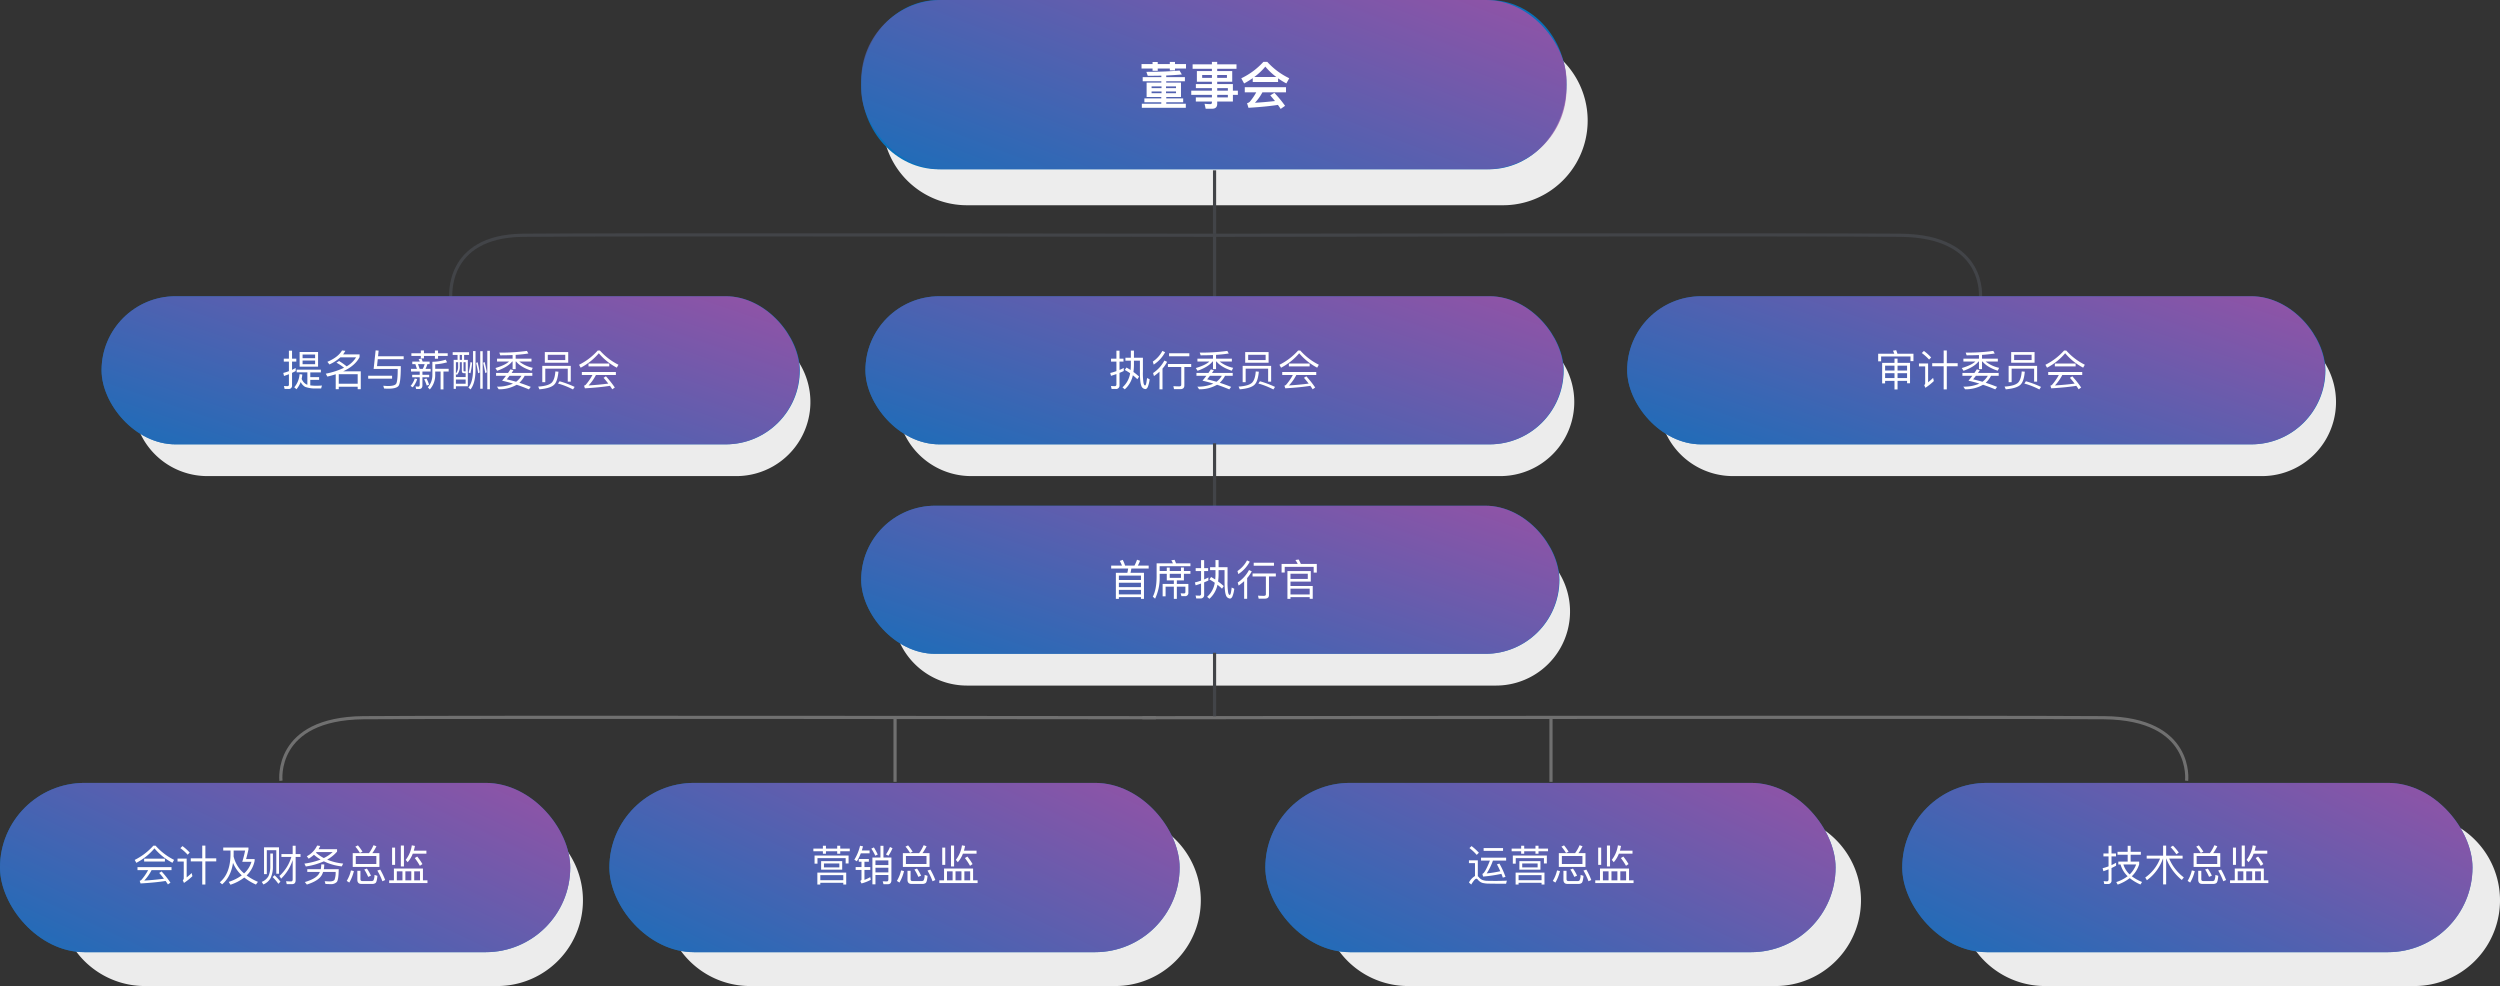<svg xmlns="http://www.w3.org/2000/svg" xmlns:xlink="http://www.w3.org/1999/xlink" width="1181.5" height="466" viewBox="0 0 1181.5 466">
  <rect x="0" y="0" width="1181.5" height="466" fill="#333333" stroke="none"/>
  <defs>
    <linearGradient id="linear-gradient" x1="-0.305" y1="0.912" x2="1.341" y2="-0.121" gradientUnits="objectBoundingBox">
      <stop offset="0" stop-color="#0971bb"/>
      <stop offset="1" stop-color="#e93f98"/>
    </linearGradient>
  </defs>
  <g id="Group_54631" data-name="Group 54631" transform="translate(9600 7341)">
    <path id="Path_85743" data-name="Path 85743" d="M40.5,0H207a40.5,40.5,0,0,1,0,81H40.5a40.5,40.5,0,0,1,0-81Z" transform="translate(-9572 -6956)" fill="#ececec"/>
    <path id="Path_85744" data-name="Path 85744" d="M40,0H293.333a40,40,0,0,1,0,80H40A40,40,0,0,1,40,0Z" transform="translate(-9183 -7324)" fill="#ededed"/>
    <g id="Group_54490" data-name="Group 54490" transform="translate(-9746 -7653)">
      <path id="Path_61604" data-name="Path 61604" d="M-8716.451,461.641s-3.095-29.387,34.013-29.811,326.924,0,326.924,0" transform="translate(9075.515 -8.641)" fill="none" stroke="#424448" stroke-width="1.5"/>
      <path id="Path_61605" data-name="Path 61605" d="M-8354.586,461.641s3.426-29.387-37.635-29.811-324.295,0-324.295,0" transform="translate(9436.516 -8.641)" fill="none" stroke="#424448" stroke-width="1.5"/>
    </g>
    <path id="Path_85745" data-name="Path 85745" d="M0,0V30" transform="translate(-9026 -7260.5)" fill="none" stroke="#424448" stroke-width="1.5"/>
    <g id="Group_54485" data-name="Group 54485" transform="translate(-9746 -7657)">
      <path id="Path_61606" data-name="Path 61606" d="M-8716.442,461.641s-3.545-29.387,38.963-29.811,374.5,0,374.5,0" transform="translate(8995.222 223.359)" fill="none" stroke="#707070" stroke-width="1.5"/>
      <path id="Path_61607" data-name="Path 61607" d="M-8341.831,461.641s3.545-29.387-38.963-29.811-454.569,0-454.569,0" transform="translate(9521.223 223.359)" fill="none" stroke="#707070" stroke-width="1.5"/>
    </g>
    <path id="Path_85746" data-name="Path 85746" d="M0,0V30" transform="translate(-9177 -7001.5)" fill="none" stroke="#707070" stroke-width="1.5"/>
    <path id="Path_85747" data-name="Path 85747" d="M0,0V30" transform="translate(-8867 -7001.5)" fill="none" stroke="#707070" stroke-width="1.5"/>
    <g id="Group_54477" data-name="Group 54477" transform="translate(-9537 -7659)">
      <path id="Path_84594" data-name="Path 84594" d="M36.7,0H296.636c20.267,0,36.7,17.909,36.7,40s-16.43,40-36.7,40H36.7C16.43,80,0,62.091,0,40S16.43,0,36.7,0Z" transform="translate(344 318)" fill="#0971bb"/>
      <rect id="Rectangle_89542" data-name="Rectangle 89542" width="333.333" height="80" rx="38" transform="translate(344 318)" opacity="0.762" fill="url(#linear-gradient)"/>
    </g>
    <g id="Group_54481" data-name="Group 54481" transform="translate(-9746 -7737)">
      <rect id="Rectangle_89543" data-name="Rectangle 89543" width="269.5" height="80" rx="40" transform="translate(146 766)" fill="#0971bb"/>
      <rect id="Rectangle_89542-2" data-name="Rectangle 89542" width="269.5" height="80" rx="40" transform="translate(146 766)" opacity="0.762" fill="url(#linear-gradient)"/>
    </g>
    <path id="Path_85750" data-name="Path 85750" d="M40.5,0H213a40.5,40.5,0,0,1,0,81H40.5a40.5,40.5,0,0,1,0-81Z" transform="translate(-9286 -6956)" fill="#ececec"/>
    <g id="Group_54482" data-name="Group 54482" transform="translate(-9458 -7737)">
      <rect id="Rectangle_89543-2" data-name="Rectangle 89543" width="269.5" height="80" rx="40" transform="translate(146 766)" fill="#0971bb"/>
      <rect id="Rectangle_89542-3" data-name="Rectangle 89542" width="269.5" height="80" rx="40" transform="translate(146 766)" opacity="0.762" fill="url(#linear-gradient)"/>
    </g>
    <path id="Path_85752" data-name="Path 85752" d="M40.5,0H214a40.5,40.5,0,0,1,0,81H40.5a40.5,40.5,0,0,1,0-81Z" transform="translate(-8975 -6956)" fill="#ececec"/>
    <path id="Path_85753" data-name="Path 85753" d="M40.5,0H215a40.5,40.5,0,0,1,0,81H40.5a40.5,40.5,0,0,1,0-81Z" transform="translate(-8674 -6956)" fill="#ececec"/>
    <g id="Group_54483" data-name="Group 54483" transform="translate(-9148 -7737)">
      <rect id="Rectangle_89543-3" data-name="Rectangle 89543" width="269.5" height="80" rx="40" transform="translate(146 766)" fill="#0971bb"/>
      <rect id="Rectangle_89542-4" data-name="Rectangle 89542" width="269.5" height="80" rx="40" transform="translate(146 766)" opacity="0.762" fill="url(#linear-gradient)"/>
    </g>
    <g id="Group_54484" data-name="Group 54484" transform="translate(-8847 -7737)">
      <rect id="Rectangle_89543-4" data-name="Rectangle 89543" width="269.5" height="80" rx="40" transform="translate(146 766)" fill="#0971bb"/>
      <rect id="Rectangle_89542-5" data-name="Rectangle 89542" width="269.5" height="80" rx="40" transform="translate(146 766)" opacity="0.762" fill="url(#linear-gradient)"/>
    </g>
    <path id="Path_85756" data-name="Path 85756" d="M0,0V30" transform="translate(-9026 -7230.5)" fill="none" stroke="#424448" stroke-width="1.5"/>
    <path id="Path_85757" data-name="Path 85757" d="M35,0H285a35,35,0,0,1,0,70H35A35,35,0,0,1,35,0Z" transform="translate(-9176 -7186)" fill="#ececec"/>
    <g id="Group_54486" data-name="Group 54486" transform="translate(-9729 -7648)">
      <rect id="Rectangle_89543-5" data-name="Rectangle 89543" width="330" height="70" rx="35" transform="translate(538 447)" fill="#0971bb"/>
      <rect id="Rectangle_89542-6" data-name="Rectangle 89542" width="329.833" height="70" rx="35" transform="translate(538 447)" opacity="0.762" fill="url(#linear-gradient)"/>
    </g>
    <path id="Path_85759" data-name="Path 85759" d="M35,0H285a35,35,0,0,1,0,70H35A35,35,0,0,1,35,0Z" transform="translate(-8816 -7186)" fill="#ececec"/>
    <g id="Group_54487" data-name="Group 54487" transform="translate(-9369 -7648)">
      <rect id="Rectangle_89543-6" data-name="Rectangle 89543" width="330" height="70" rx="35" transform="translate(538 447)" fill="#0971bb"/>
      <rect id="Rectangle_89542-7" data-name="Rectangle 89542" width="329.833" height="70" rx="35" transform="translate(538 447)" opacity="0.762" fill="url(#linear-gradient)"/>
    </g>
    <path id="Path_85761" data-name="Path 85761" d="M35,0H285a35,35,0,0,1,0,70H35A35,35,0,0,1,35,0Z" transform="translate(-9537 -7186)" fill="#ececec"/>
    <g id="Group_54488" data-name="Group 54488" transform="translate(-10090 -7648)">
      <rect id="Rectangle_89543-7" data-name="Rectangle 89543" width="330" height="70" rx="35" transform="translate(538 447)" fill="#0971bb"/>
      <rect id="Rectangle_89542-8" data-name="Rectangle 89542" width="329.833" height="70" rx="35" transform="translate(538 447)" opacity="0.762" fill="url(#linear-gradient)"/>
    </g>
    <path id="Path_85763" data-name="Path 85763" d="M0,0V30" transform="translate(-9026 -7131.5)" fill="none" stroke="#424448" stroke-width="1.5"/>
    <path id="Path_85764" data-name="Path 85764" d="M35,0H285a35,35,0,0,1,0,70H35A35,35,0,0,1,35,0Z" transform="translate(-9178 -7087)" fill="#ececec"/>
    <g id="Group_54489" data-name="Group 54489" transform="translate(-9731 -7549)">
      <rect id="Rectangle_89543-8" data-name="Rectangle 89543" width="330" height="70" rx="35" transform="translate(538 447)" fill="#0971bb"/>
      <rect id="Rectangle_89542-9" data-name="Rectangle 89542" width="329.833" height="70" rx="35" transform="translate(538 447)" opacity="0.762" fill="url(#linear-gradient)"/>
    </g>
    <path id="Path_85766" data-name="Path 85766" d="M0,0V30" transform="translate(-9026 -7032.5)" fill="none" stroke="#424448" stroke-width="1.5"/>
    <path id="Path_9" data-name="Path 9" d="M1.488-18.72v2.112H6.7v1.08H9.144v-1.08h5.712v.888H17.3v-.888h5.208V-18.72H17.3v-1.008H14.856v1.008H9.144V-19.7H6.7v.984Zm2.4,8.76v6.792h6.936V-2.5H2.832V-.672h7.992v.7H1.632v1.92H22.416V.024h-9.24v-.7h7.992V-2.5H13.176v-.672h6.96V-9.96H13.152v-.624h8.832v-1.968H13.152v-.768c2.808-.12,5.28-.288,7.392-.48l-1.1-1.872q-6.408.612-15.672.624l.648,1.872c2.28,0,4.416-.024,6.432-.072v.7H2.04v1.968h8.808v.624Zm13.9,4.992H13.056V-5.76h4.728Zm-6.84,0H6.24V-5.76h4.7ZM6.24-7.344V-8.16h4.7v.816Zm6.816-.816h4.728v.816H13.056Zm14.592-7.248v5.04h7.1v1.1H27.168v1.92h7.584v1.2H24.984v1.992h9.768v1.176H27.144v1.968h7.608v.5c0,.48-.288.72-.84.72a25.572,25.572,0,0,1-2.64-.168L31.8,2.4h2.952c1.656,0,2.5-.768,2.5-2.3v-1.1h7.416V-4.152h2.352V-6.144H44.664v-3.12H37.248v-1.1h7.1v-5.04h-7.1v-1.08h9.12V-18.6h-9.12v-1.176h-2.5V-18.6h-9.12v2.112h9.12v1.08Zm14.208,3.216H37.248V-13.56h4.608Zm-7.1,0H30.144V-13.56h4.608Zm2.5,4.848h5.04v1.2h-5.04Zm5.04,3.192v1.176h-5.04V-4.152Zm16.8-15.624A33.769,33.769,0,0,1,48.624-12l1.344,2.448a45.124,45.124,0,0,0,4.08-2.52v1.824H66.024v-1.728a33.375,33.375,0,0,0,3.912,2.4L71.3-12.024a33.379,33.379,0,0,1-10.392-7.752ZM54.768-12.6A30.18,30.18,0,0,0,60-17.52a29.87,29.87,0,0,0,5.208,4.92ZM50.28-7.8v2.448H55.7a26.572,26.572,0,0,1-3.048,4.44,2.533,2.533,0,0,1-1.3.672l.672,2.184q8.352-.5,13.92-1.368c.456.624.888,1.272,1.3,1.9l2.088-1.464a57.736,57.736,0,0,0-5.064-6.144L62.328-3.912q1.188,1.368,2.232,2.664c-3.072.36-6.24.624-9.48.816a22.194,22.194,0,0,0,3.528-4.92h11.16V-7.8Z" transform="translate(-9062 -7292)" fill="#fff"/>
    <path id="Path_2" data-name="Path 2" d="M-32.68,1.88q.6,0,1.08-.9a13.688,13.688,0,0,0,.92-3.74l-1.22-.58c-.12.94-.24,1.74-.36,2.38-.16.74-.36,1.12-.56,1.12-.36,0-.6-.4-.76-1.2a29.984,29.984,0,0,1-.28-5.46v-6.44H-38.1V-16.3h-1.46v3.36h-2.56v1.4h2.56v2.2c-.02.76-.06,1.48-.12,2.2-.64-.4-1.28-.8-1.96-1.16l-.78,1.16A21.311,21.311,0,0,1-39.9-5.6a11.109,11.109,0,0,1-3.62,6.66l1.08.94a12.081,12.081,0,0,0,3.82-6.64,24.89,24.89,0,0,1,2.14,1.86l.82-1.24A28.305,28.305,0,0,0-38.34-6.2a25.367,25.367,0,0,0,.24-3.14v-2.2h2.82V-6.5c0,3.38.2,5.62.64,6.72A2.18,2.18,0,0,0-32.68,1.88Zm-14.06-.06A1.6,1.6,0,0,0-44.92.04V-5.78c.68-.28,1.34-.56,2-.88V-8.1c-.66.34-1.32.66-2,.94v-3.96h1.88V-12.5h-1.88v-3.78h-1.46v3.78h-2.54v1.38h2.54V-6.6a27.383,27.383,0,0,1-2.92.86l.36,1.36c.88-.26,1.72-.54,2.56-.84v4.9a.751.751,0,0,1-.86.82c-.56,0-1.12-.04-1.72-.08l.3,1.4ZM-21.5-15.06v1.42h9.58v-1.42Zm-.54,5.08v1.42h6.3V-.18c0,.52-.34.78-.98.78C-17.6.6-18.5.56-19.46.5l.3,1.42h2.94c1.28,0,1.94-.58,1.94-1.74V-8.56h3.24V-9.98Zm-2.62-6.18a13.867,13.867,0,0,1-4.52,5.04l.42,1.44a15.912,15.912,0,0,0,5.4-5.88Zm.94,4.56a16.272,16.272,0,0,1-5.34,5.9l.42,1.44a25.484,25.484,0,0,0,2.62-2.08V2h1.42V-7.8A15.9,15.9,0,0,0-22.42-11Zm24.66.46C2.38-9.34,4.78-7.9,8.14-6.8l.64-1.36A15.551,15.551,0,0,1,2.4-11.14H8.18v-1.34H.7v-1.8c2.28-.16,4.3-.38,6.02-.66l-.7-1.22a89.8,89.8,0,0,1-13.04.8l.44,1.28c2.08,0,4.04-.04,5.84-.12v1.72H-8.1v1.34h5.66C-3.64-10-5.78-8.98-8.86-8.06l.82,1.3C-4.6-8-2.24-9.46-.98-11.14h.24v3.58H.7v-3.58Zm-9.5,5.4V-4.4h4.7c-.58.76-1.2,1.54-1.84,2.32,1.72.38,3.42.84,5.14,1.38A17.767,17.767,0,0,1-8.12.72l.8,1.26A16.489,16.489,0,0,0,1.18-.16C3.1.48,5.04,1.2,6.96,2.02L7.84.84C6,.12,4.22-.54,2.46-1.1a12.537,12.537,0,0,0,2.5-3.3H8.58V-5.74h-9.8c.28-.4.56-.84.88-1.3l-1.4-.42C-2.1-6.9-2.5-6.34-2.9-5.74ZM-2.18-4.4H3.44A9.474,9.474,0,0,1,.92-1.58C-.6-2.02-2.06-2.4-3.5-2.72Q-2.9-3.47-2.18-4.4ZM26.74-9.08H13.28v7.7H14.7V-7.76H25.32v6.14h1.42ZM14.48-15.6v5.02H25.54V-15.6Zm9.66,3.76H15.88v-2.48h8.26ZM19.46-6.46c-.16,2.46-.72,4.2-1.64,5.22C16.76-.14,14.6.5,11.36.7L11.92,2c3.72-.34,6.1-1.14,7.14-2.38.96-1.04,1.58-3.02,1.86-5.96Zm1.98,4.64L20.72-.74a36.713,36.713,0,0,1,7.08,2.8l.78-1.2A44.56,44.56,0,0,0,21.44-1.82ZM39.48-16.34A29.184,29.184,0,0,1,30.66-9.6l.76,1.38A28.17,28.17,0,0,0,40-15.06a28,28,0,0,0,8.5,6.82l.78-1.38a28.984,28.984,0,0,1-8.76-6.72ZM35.12-10.2v1.36h9.82V-10.2ZM31.98-6.18v1.4H37A24.578,24.578,0,0,1,33.78-.12a1.679,1.679,0,0,1-.76.38l.4,1.26Q40.59,1.1,45.26.34c.4.56.76,1.1,1.1,1.64l1.2-.84a46.742,46.742,0,0,0-4.2-5.3l-1.12.72c.82.92,1.56,1.84,2.24,2.72-2.96.4-6.06.68-9.32.88a20.667,20.667,0,0,0,3.48-4.94h9.42v-1.4Z" transform="translate(-9026 -7159)" fill="#fff"/>
    <path id="Path_3" data-name="Path 3" d="M-33.36-10.28h-6.36c.16-.64.28-1.32.4-2.02h8.18v-1.4h-5.12a15.206,15.206,0,0,0,1.04-2.28l-1.42-.5a20.427,20.427,0,0,1-1.2,2.78h-4.44a16.956,16.956,0,0,0-1.12-2.72l-1.4.52a14.847,14.847,0,0,1,1.04,2.2h-5.1v1.4h8.02a15.71,15.71,0,0,1-.38,2.02h-5.42V2.02h1.42V1.2h10.44v.82h1.42ZM-45.22-.1V-2.24h10.44V-.1Zm0-3.42V-5.6h10.44v2.08Zm0-3.36V-8.96h10.44v2.08Zm19.28-2.94h3.36V-6.7h3.34v1.66h-5.3V.82h1.4V-3.74h3.9V2.02h1.42V-3.74h4.04v2.46a.665.665,0,0,1-.74.74L-16.04-.6l.38,1.34h1.6a1.5,1.5,0,0,0,1.68-1.7V-5.04h-5.44V-6.7h3.34V-9.82h3.08v-1.32h-3.08v-1.64h-1.4v1.64h-5.3v-1.62h-1.4v1.62h-3.36v-2.28H-11.4v-1.36h-6.82c-.22-.6-.46-1.16-.7-1.66l-1.52.24a11.849,11.849,0,0,1,.76,1.42h-7.7v6.5c-.04,3.94-.64,7.02-1.8,9.26l1.08.96A22.819,22.819,0,0,0-25.94-8.28Zm4.76,0h5.3V-7.9h-5.3ZM7.32,1.88q.6,0,1.08-.9a13.688,13.688,0,0,0,.92-3.74L8.1-3.34c-.12.94-.24,1.74-.36,2.38C7.58-.22,7.38.16,7.18.16c-.36,0-.6-.4-.76-1.2A29.983,29.983,0,0,1,6.14-6.5v-6.44H1.9V-16.3H.44v3.36H-2.12v1.4H.44v2.2C.42-8.58.38-7.86.32-7.14c-.64-.4-1.28-.8-1.96-1.16l-.78,1.16A21.311,21.311,0,0,1,.1-5.6,11.109,11.109,0,0,1-3.52,1.06L-2.44,2A12.081,12.081,0,0,0,1.38-4.64,24.89,24.89,0,0,1,3.52-2.78l.82-1.24A28.305,28.305,0,0,0,1.66-6.2,25.367,25.367,0,0,0,1.9-9.34v-2.2H4.72V-6.5c0,3.38.2,5.62.64,6.72A2.18,2.18,0,0,0,7.32,1.88ZM-6.74,1.82A1.6,1.6,0,0,0-4.92.04V-5.78c.68-.28,1.34-.56,2-.88V-8.1c-.66.34-1.32.66-2,.94v-3.96h1.88V-12.5H-4.92v-3.78H-6.38v3.78H-8.92v1.38h2.54V-6.6a27.383,27.383,0,0,1-2.92.86l.36,1.36c.88-.26,1.72-.54,2.56-.84v4.9A.751.751,0,0,1-7.24.5C-7.8.5-8.36.46-8.96.42l.3,1.4ZM18.5-15.06v1.42h9.58v-1.42Zm-.54,5.08v1.42h6.3V-.18c0,.52-.34.78-.98.78C22.4.6,21.5.56,20.54.5l.3,1.42h2.94c1.28,0,1.94-.58,1.94-1.74V-8.56h3.24V-9.98Zm-2.62-6.18a13.867,13.867,0,0,1-4.52,5.04l.42,1.44a15.912,15.912,0,0,0,5.4-5.88Zm.94,4.56a16.272,16.272,0,0,1-5.34,5.9l.42,1.44a25.484,25.484,0,0,0,2.62-2.08V2H15.4V-7.8A15.9,15.9,0,0,0,17.58-11Zm32.04-2.9H40.76a18.354,18.354,0,0,0-1-2.08l-1.56.24a12.788,12.788,0,0,1,1.1,1.84H31.68v4.08h1.48V-13.1H46.84v2.7h1.48Zm-2.84,3.38H34.44V2.02h1.44V1.2h9.08V2H46.4V-4.06H35.88V-6.14h9.6ZM35.88-.06V-2.8h9.08V-.06Zm0-7.34V-9.84h8.18V-7.4Z" transform="translate(-9026 -7060)" fill="#fff"/>
    <path id="Path_4" data-name="Path 4" d="M-45.1-5.62h4.44v2.3H-45.1ZM-40.66-2V2.06h1.44V-2h4.5V-.88h1.4v-9.64h-5.9v-2h-1.44v2H-46.5v9.7h1.4V-2Zm1.44-1.32v-2.3h4.5v2.3Zm4.5-3.58h-4.5V-9.2h4.5Zm-5.94-2.3v2.3H-45.1V-9.2Zm8.96-5.62h-7.58c-.2-.64-.38-1.2-.58-1.7l-1.52.26c.22.44.42.92.62,1.44h-7.62v3.6h1.4v-2.3H-33.1v2.2h1.4Zm8.86,4.48V-8.9h5.42V2.04h1.48V-8.9h5.14v-1.44h-5.14v-6.02h-1.48v6.02Zm-3.92-5.8-1,.98a21.745,21.745,0,0,1,3.44,3.1l.98-1A22.827,22.827,0,0,0-26.76-16.14Zm-2.34,5.92v1.38h2.94V-.86a1.067,1.067,0,0,1-.46.84l.56,1.3a27.785,27.785,0,0,0,4-3.2l-.36-1.48c-.84.8-1.64,1.48-2.36,2.08v-8.9ZM.94-11.14C2.38-9.34,4.78-7.9,8.14-6.8l.64-1.36A15.551,15.551,0,0,1,2.4-11.14H8.18v-1.34H.7v-1.8c2.28-.16,4.3-.38,6.02-.66l-.7-1.22a89.8,89.8,0,0,1-13.04.8l.44,1.28c2.08,0,4.04-.04,5.84-.12v1.72H-8.1v1.34h5.66C-3.64-10-5.78-8.98-8.86-8.06l.82,1.3C-4.6-8-2.24-9.46-.98-11.14h.24v3.58H.7v-3.58Zm-9.5,5.4V-4.4h4.7c-.58.76-1.2,1.54-1.84,2.32,1.72.38,3.42.84,5.14,1.38A17.767,17.767,0,0,1-8.12.72l.8,1.26A16.489,16.489,0,0,0,1.18-.16C3.1.48,5.04,1.2,6.96,2.02L7.84.84C6,.12,4.22-.54,2.46-1.1a12.537,12.537,0,0,0,2.5-3.3H8.58V-5.74h-9.8c.28-.4.56-.84.88-1.3l-1.4-.42C-2.1-6.9-2.5-6.34-2.9-5.74ZM-2.18-4.4H3.44A9.474,9.474,0,0,1,.92-1.58C-.6-2.02-2.06-2.4-3.5-2.72Q-2.9-3.47-2.18-4.4ZM26.74-9.08H13.28v7.7H14.7V-7.76H25.32v6.14h1.42ZM14.48-15.6v5.02H25.54V-15.6Zm9.66,3.76H15.88v-2.48h8.26ZM19.46-6.46c-.16,2.46-.72,4.2-1.64,5.22C16.76-.14,14.6.5,11.36.7L11.92,2c3.72-.34,6.1-1.14,7.14-2.38.96-1.04,1.58-3.02,1.86-5.96Zm1.98,4.64L20.72-.74a36.713,36.713,0,0,1,7.08,2.8l.78-1.2A44.56,44.56,0,0,0,21.44-1.82ZM39.48-16.34A29.184,29.184,0,0,1,30.66-9.6l.76,1.38A28.17,28.17,0,0,0,40-15.06a28,28,0,0,0,8.5,6.82l.78-1.38a28.984,28.984,0,0,1-8.76-6.72ZM35.12-10.2v1.36h9.82V-10.2ZM31.98-6.18v1.4H37A24.578,24.578,0,0,1,33.78-.12a1.679,1.679,0,0,1-.76.38l.4,1.26Q40.59,1.1,45.26.34c.4.56.76,1.1,1.1,1.64l1.2-.84a46.742,46.742,0,0,0-4.2-5.3l-1.12.72c.82.92,1.56,1.84,2.24,2.72-2.96.4-6.06.68-9.32.88a20.667,20.667,0,0,0,3.48-4.94h9.42v-1.4Z" transform="translate(-8664 -7159)" fill="#fff"/>
    <path id="Path_5" data-name="Path 5" d="M-76.7,1.82A1.52,1.52,0,0,0-74.98.12v-5.9c.58-.28,1.16-.56,1.72-.86V-8.1c-.56.32-1.14.6-1.72.88v-3.9h2.02V-12.5h-2.02v-3.78h-1.48v3.78h-2.42v1.38h2.42V-6.6a21.555,21.555,0,0,1-2.66.84l.34,1.44c.78-.24,1.56-.52,2.32-.82V-.26A.671.671,0,0,1-77.2.5c-.52,0-1.04-.04-1.6-.08l.3,1.4Zm5.3-17.46V-8.7h8.72v-6.94Zm7.32,5.76H-70V-11.6h5.92ZM-70-12.72v-1.74h5.92v1.74ZM-72.8-7.3v1.28h5.06V-.18q-.27-.09-.48-.18a5.03,5.03,0,0,1-2.22-2.58,11.848,11.848,0,0,0,.3-2.08l-1.28-.14a10.739,10.739,0,0,1-2.52,6.2l1.06.92a12.277,12.277,0,0,0,2-3.42A5.292,5.292,0,0,0-68.82.82a13.82,13.82,0,0,0,5.4.76c.64,0,1.38.02,2.18.02l.4-1.4c-.74.06-1.64.1-2.68.1A19.368,19.368,0,0,1-66.36.12V-2.46h4.18v-1.3h-4.18V-6.02h5V-7.3ZM-52.9.76h8.94V1.94h1.46V-6.5h-8.34c3.76-1.74,6.34-3.98,7.78-6.72V-14.5h-7.8a13.58,13.58,0,0,0,1.08-1.7l-1.58-.18q-1.8,3.18-6.92,5.38l.96,1.24a20.328,20.328,0,0,0,5.2-3.38h7.4a12.12,12.12,0,0,1-4.46,4.28,29.2,29.2,0,0,0-3.58-2.52L-54-10.6a24.24,24.24,0,0,1,3.6,2.4,35.346,35.346,0,0,1-8.64,2.8l.76,1.38c1.4-.34,2.7-.7,3.94-1.1V1.94h1.44Zm8.94-1.4H-52.9V-5.16h8.94Zm8.48-15.78-.94,8.78h11.38c0,3.8-.24,6.12-.7,6.94C-26.18.06-27.54.44-29.8.44c-.4,0-1.08-.06-2.06-.14l.38,1.32c.68.04,1.34.08,1.98.08,2.44,0,4.04-.42,4.78-1.24.76-.86,1.14-4,1.14-9.44H-34.82l.34-3.26h12.26v-1.38H-34.34l.28-2.68ZM-39-4.42v1.38h11.3V-4.42Zm20.84-6.68v1.2h1.46l.74,2.24h-2.8v1.24h4.12v1.54H-18.2V-3.7h3.56V-.24c0,.62-.24.94-.72.94A9.4,9.4,0,0,1-16.62.6l.28,1.24h1.42c1.04,0,1.56-.6,1.56-1.76V-3.7h3.2V-4.88h-3.2V-6.42H-9.5V-7.66h-2.4a12.71,12.71,0,0,0,.88-2.24h1.06v-1.2h-3.28c-.2-.52-.4-1-.6-1.42l-1.32.24a10.854,10.854,0,0,1,.56,1.18Zm4.94,3.44h-1.44l-.78-2.24h3.12A9.725,9.725,0,0,1-13.22-7.66Zm-5.36-7.4v1.28h4.46v1.16h1.48v-1.16h5.18v1.32h1.48v-1.32h4.56v-1.28H-5.98v-1.28H-7.46v1.28h-5.18v-1.32h-1.48v1.32Zm16.2,3.04a20.978,20.978,0,0,1-6.28,1v6.3A8.72,8.72,0,0,1-10.8,1.06l.92.98A9.952,9.952,0,0,0-7.32-4.72V-6.4h2.54V2.02h1.36V-6.4H-.96V-7.72H-7.32V-9.84a23.718,23.718,0,0,0,5.62-.94ZM-17-3.1A9.966,9.966,0,0,1-18.96.4l1.02.64a11.825,11.825,0,0,0,2.12-3.9Zm5.58,0-1.12.3A23.25,23.25,0,0,1-11.32.22L-10.2-.2A20.69,20.69,0,0,0-11.42-3.1Zm13.88.46h4.6v2H2.46ZM7.06-3.8H2.46V-5.24l.48.44A5.674,5.674,0,0,0,4.3-8.9v-1.92h.96v3.94c0,.82.28,1.24.88,1.24h.92Zm-1-7.02h1v4.3H6.34c-.2,0-.28-.2-.28-.56ZM2.46-5.48v-5.34H3.52V-8.9A5.1,5.1,0,0,1,2.46-5.48Zm.78-8.78v2.32H1.4V1.78H2.46V.56H8.1v-12.5H6.34v-2.32H8.68v-1.28H.94v1.28Zm2.08,2.32H4.26v-2.32H5.32Zm8.64-4.08V1.72h1.16V-16.02Zm-1.24,5.2-.72.34c.36,1.42.68,3.04.98,4.88l.74-.38C13.42-7.74,13.08-9.34,12.72-10.82ZM10.56-16.1v8.86c-.02,3.86-.76,6.66-2.2,8.4l1,.88C10.92.08,11.7-3,11.74-7.24V-16.1Zm5.46,5.2-.7.34c.36,1.42.7,3.04,1.02,4.88l.74-.38C16.76-7.82,16.42-9.42,16.02-10.9Zm1.28-5.3V1.98h1.22V-16.2ZM9.34-10.86A29.113,29.113,0,0,1,8.46-5.9l.86.3a33.819,33.819,0,0,0,.82-5.06Zm21.6-.28c1.44,1.8,3.84,3.24,7.2,4.34l.64-1.36a15.551,15.551,0,0,1-6.38-2.98h5.78v-1.34H30.7v-1.8c2.28-.16,4.3-.38,6.02-.66l-.7-1.22a89.8,89.8,0,0,1-13.04.8l.44,1.28c2.08,0,4.04-.04,5.84-.12v1.72H21.9v1.34h5.66c-1.2,1.14-3.34,2.16-6.42,3.08l.82,1.3c3.44-1.24,5.8-2.7,7.06-4.38h.24v3.58H30.7v-3.58Zm-9.5,5.4V-4.4h4.7c-.58.76-1.2,1.54-1.84,2.32,1.72.38,3.42.84,5.14,1.38A17.767,17.767,0,0,1,21.88.72l.8,1.26a16.489,16.489,0,0,0,8.5-2.14c1.92.64,3.86,1.36,5.78,2.18L37.84.84C36,.12,34.22-.54,32.46-1.1a12.537,12.537,0,0,0,2.5-3.3h3.62V-5.74h-9.8c.28-.4.56-.84.88-1.3l-1.4-.42c-.36.56-.76,1.12-1.16,1.72ZM27.82-4.4h5.62a9.474,9.474,0,0,1-2.52,2.82c-1.52-.44-2.98-.82-4.42-1.14Q27.1-3.47,27.82-4.4ZM56.74-9.08H43.28v7.7H44.7V-7.76H55.32v6.14h1.42ZM44.48-15.6v5.02H55.54V-15.6Zm9.66,3.76H45.88v-2.48h8.26ZM49.46-6.46c-.16,2.46-.72,4.2-1.64,5.22C46.76-.14,44.6.5,41.36.7L41.92,2c3.72-.34,6.1-1.14,7.14-2.38.96-1.04,1.58-3.02,1.86-5.96Zm1.98,4.64L50.72-.74a36.713,36.713,0,0,1,7.08,2.8l.78-1.2A44.56,44.56,0,0,0,51.44-1.82ZM69.48-16.34A29.184,29.184,0,0,1,60.66-9.6l.76,1.38A28.17,28.17,0,0,0,70-15.06a28,28,0,0,0,8.5,6.82l.78-1.38a28.984,28.984,0,0,1-8.76-6.72ZM65.12-10.2v1.36h9.82V-10.2ZM61.98-6.18v1.4H67A24.579,24.579,0,0,1,63.78-.12a1.679,1.679,0,0,1-.76.38l.4,1.26Q70.59,1.1,75.26.34c.4.56.76,1.1,1.1,1.64l1.2-.84a46.741,46.741,0,0,0-4.2-5.3l-1.12.72c.82.92,1.56,1.84,2.24,2.72-2.96.4-6.06.68-9.32.88a20.667,20.667,0,0,0,3.48-4.94h9.42v-1.4Z" transform="translate(-9387 -7159)" fill="#fff"/>
    <path id="Path_6" data-name="Path 6" d="M-60.52-16.34A29.184,29.184,0,0,1-69.34-9.6l.76,1.38A28.17,28.17,0,0,0-60-15.06a28,28,0,0,0,8.5,6.82l.78-1.38a28.984,28.984,0,0,1-8.76-6.72Zm-4.36,6.14v1.36h9.82V-10.2Zm-3.14,4.02v1.4H-63A24.579,24.579,0,0,1-66.22-.12a1.679,1.679,0,0,1-.76.38l.4,1.26Q-59.41,1.1-54.74.34c.4.56.76,1.1,1.1,1.64l1.2-.84a46.742,46.742,0,0,0-4.2-5.3l-1.12.72c.82.92,1.56,1.84,2.24,2.72-2.96.4-6.06.68-9.32.88a20.667,20.667,0,0,0,3.48-4.94h9.42v-1.4Zm25.18-4.16V-8.9h5.42V2.04h1.48V-8.9h5.14v-1.44h-5.14v-6.02h-1.48v6.02Zm-3.92-5.8-1,.98a21.745,21.745,0,0,1,3.44,3.1l.98-1A22.827,22.827,0,0,0-46.76-16.14Zm-2.34,5.92v1.38h2.94V-.86a1.067,1.067,0,0,1-.46.84l.56,1.3a27.785,27.785,0,0,0,4-3.2l-.36-1.48c-.84.8-1.64,1.48-2.36,2.08v-8.9Zm25.04-3.82v1.84Q-24.15-3.14-29.12.96l1.1.98c2.76-2.32,4.48-5.72,5.14-10.16A16.933,16.933,0,0,0-18.74-2.3,22.281,22.281,0,0,1-24.92.78l.84,1.34a21.556,21.556,0,0,0,6.52-3.4,25.072,25.072,0,0,0,5.52,3.32L-11.1.76a27.028,27.028,0,0,1-5.34-3.02,13.282,13.282,0,0,0,3.78-6.92v-.84H-16.7c.36-1.26.74-2.76,1.12-4.5v-.94H-27.5v1.42Zm6.42,10.82a14.808,14.808,0,0,1-4.96-8.04c0-.32.02-.62.02-.94v-1.84h5.42A47.607,47.607,0,0,1-18.5-8.72h4.34A11.856,11.856,0,0,1-17.64-3.22ZM4.7-11.02a19.71,19.71,0,0,1-5.64,9L-.16-.74a21.18,21.18,0,0,0,5.48-8.8V-.42c0,.64-.26.98-.74.98C3.82.56,3.02.52,2.2.46l.3,1.38H5.08c1.08,0,1.64-.64,1.64-1.9V-11.02h2.3v-1.34H6.72V-16.3H5.32v3.94H0v1.34Zm-5.84-4.52H-8.22V-2.9H-6.9V-14.2h4.48V-3.06h1.28Zm-4.12,2.92v6.2A11,11,0,0,1-6.14-1.9,6.377,6.377,0,0,1-9.3.78L-8.52,2A7.084,7.084,0,0,0-5.14-.96,12.481,12.481,0,0,0-4.02-6.42v-6.2Zm2,10.26-.9.88a20.014,20.014,0,0,1,2.7,3.16l1-1A22.66,22.66,0,0,0-3.26-2.36ZM16.88-16.4A10.85,10.85,0,0,1,12-11.34l.88,1.16a16.909,16.909,0,0,0,2.5-1.86A20.69,20.69,0,0,0,18.5-9.78a32.544,32.544,0,0,1-7.64,1.92l.66,1.36a32.3,32.3,0,0,0,8.54-2.44,25.136,25.136,0,0,0,8.46,2.4l.66-1.34a25.873,25.873,0,0,1-7.56-1.86,17.5,17.5,0,0,0,4.68-3.78v-1.16H17.58a11.972,11.972,0,0,0,.76-1.52Zm3.16,5.92A18.87,18.87,0,0,1,16.34-13l.26-.32h7.64A17.983,17.983,0,0,1,20.04-10.48ZM18.82-7.5a10.487,10.487,0,0,1-.24,2.28H12.22v1.3h5.96a6.3,6.3,0,0,1-.62,1.14C16.52-1.32,14.34-.1,11.06.86l.96,1.18C15.7.88,18.04-.62,19.06-2.42a8.254,8.254,0,0,0,.64-1.5h5.92A9.545,9.545,0,0,1,25.08-.2c-.32.48-1.06.74-2.26.76L20.46.46l.36,1.3c.92.04,1.7.08,2.34.08a3.839,3.839,0,0,0,3-1c.58-.66.88-2.68.92-6.06H20.04a13.817,13.817,0,0,0,.2-2.28ZM33.7-12.82V-6.3H46.3v-6.52H42.96a21.3,21.3,0,0,0,1.94-3.24l-1.38-.5a19.619,19.619,0,0,1-2.12,3.74ZM44.86-7.66H35.14v-3.8h9.72Zm-8.7-8.82-1.22.6A21.978,21.978,0,0,1,37.1-12.9l1.22-.6A26.518,26.518,0,0,0,36.16-16.48ZM32.86-4.64a16.66,16.66,0,0,1-2,4.96l1.22.78a19.555,19.555,0,0,0,2.16-5.44ZM40.4-5.5l-1.26.42A21.235,21.235,0,0,1,41-1.58l1.32-.58A19.591,19.591,0,0,0,40.4-5.5Zm6.3.48-1.38.44A30.594,30.594,0,0,1,47.72.48L49.04-.1A30.989,30.989,0,0,0,46.7-5.02ZM42.86,1.74a2.478,2.478,0,0,0,1.68-.48c.4-.42.68-1.54.82-3.34l-1.38-.44A5.774,5.774,0,0,1,43.52.02a1.069,1.069,0,0,1-.92.36H38.2c-.58,0-.86-.32-.86-.94v-3.9H35.88v4.2c0,1.32.62,2,1.88,2Zm19.22-14.3h6.44v-1.4H62.56c.2-.72.38-1.46.54-2.26l-1.48-.28a14.309,14.309,0,0,1-2.88,6.86l.92,1.12A13.308,13.308,0,0,0,62.08-12.56Zm2.1,1.36-1.16.72a29.323,29.323,0,0,1,2.42,3.66l1.2-.82A26.4,26.4,0,0,0,64.18-11.2Zm-7.74-5.2v9.88H57.9V-16.4Zm-4.14.98v8.16h1.42v-8.16Zm14.58,9.9H53.16V.04H50.92v1.3h18.1V.04H66.88ZM54.54.04V-4.2H57.2V.04Zm4.04,0V-4.2h2.8V.04Zm4.18,0V-4.2H65.5V.04Z" transform="translate(-9467 -6925)" fill="#fff"/>
    <path id="Path_7" data-name="Path 7" d="M-34.94-9.04v4.06h9.96V-9.04Zm8.62,2.96H-33.6V-7.92h7.28Zm3.24,2.46H-36.72V2.02h1.4V1.2h10.86v.82h1.38ZM-35.32-.02v-2.4h10.86v2.4ZM-38.6-14.96v1.26h4.5v1.18h1.44V-13.7h5.32v1.18h1.44V-13.7h4.5v-1.26h-4.5V-16.3h-1.44v1.34h-5.32V-16.3H-34.1v1.34Zm16.64,3.28H-38.04v3.84h1.38v-2.62h13.32v2.52h1.38Zm15.06-4.6v5.54h-3.8V1.94h1.44V-2.48h6.1v2.1c0,.62-.26.94-.76.94L-5.84.5l.38,1.38h2c1.16,0,1.74-.66,1.74-1.94V-10.74H-5.48v-5.54ZM-9.26-5.92h6.1v2.2h-6.1Zm6.1-1.24h-6.1V-9.38h6.1ZM-10-15.52l-1.22.58a22.071,22.071,0,0,1,1.88,3.36l1.16-.58A32.885,32.885,0,0,0-10-15.52Zm7.6-.18a20.335,20.335,0,0,1-1.9,3.52l1.18.6A19.883,19.883,0,0,0-1.2-15.14Zm-14.14-.6a21.851,21.851,0,0,1-2.7,6.6l1.18.74a21.281,21.281,0,0,0,1.88-3.76h4.14v-1.36H-15.7c.2-.62.38-1.26.56-1.94Zm-.6,6.26v1.3h1.28v2.52h-2.76v1.34h2.76V-.32q0,.39-.6.6l.6,1.24A19.048,19.048,0,0,0-11.48-.2l-.24-1.28a16.143,16.143,0,0,1-2.74,1.3v-4.7h2.76V-6.22h-2.76V-8.74h2.08v-1.3ZM3.7-12.82V-6.3H16.3v-6.52H12.96a21.3,21.3,0,0,0,1.94-3.24l-1.38-.5a19.619,19.619,0,0,1-2.12,3.74ZM14.86-7.66H5.14v-3.8h9.72Zm-8.7-8.82-1.22.6A21.978,21.978,0,0,1,7.1-12.9l1.22-.6A26.518,26.518,0,0,0,6.16-16.48ZM2.86-4.64A16.66,16.66,0,0,1,.86.32l1.22.78A19.555,19.555,0,0,0,4.24-4.34ZM10.4-5.5l-1.26.42A21.235,21.235,0,0,1,11-1.58l1.32-.58A19.591,19.591,0,0,0,10.4-5.5Zm6.3.48-1.38.44A30.594,30.594,0,0,1,17.72.48L19.04-.1A30.989,30.989,0,0,0,16.7-5.02ZM12.86,1.74a2.478,2.478,0,0,0,1.68-.48c.4-.42.68-1.54.82-3.34l-1.38-.44A5.774,5.774,0,0,1,13.52.02a1.069,1.069,0,0,1-.92.36H8.2c-.58,0-.86-.32-.86-.94v-3.9H5.88v4.2c0,1.32.62,2,1.88,2Zm19.22-14.3h6.44v-1.4H32.56c.2-.72.38-1.46.54-2.26l-1.48-.28a14.309,14.309,0,0,1-2.88,6.86l.92,1.12A13.308,13.308,0,0,0,32.08-12.56Zm2.1,1.36-1.16.72a29.322,29.322,0,0,1,2.42,3.66l1.2-.82A26.4,26.4,0,0,0,34.18-11.2Zm-7.74-5.2v9.88H27.9V-16.4Zm-4.14.98v8.16h1.42v-8.16Zm14.58,9.9H23.16V.04H20.92v1.3h18.1V.04H36.88ZM24.54.04V-4.2H27.2V.04Zm4.04,0V-4.2h2.8V.04Zm4.18,0V-4.2H35.5V.04Z" transform="translate(-9177 -6925)" fill="#fff"/>
    <path id="Path_8" data-name="Path 8" d="M-37.54-16.14l-1,.94a23.981,23.981,0,0,1,3.44,3.22L-34.08-13A27.186,27.186,0,0,0-37.54-16.14ZM-25.86,1.64h4.64L-20.86.2c-.54.04-1.3.06-2.26.08-1,.02-1.98.04-2.94.04C-27.6.32-28.88.3-29.92.28A7.177,7.177,0,0,1-32.58-.2a4.468,4.468,0,0,1-1.54-1.26,3.116,3.116,0,0,0-.46-.44V-9.4h-4.2v1.32h2.86V-2a7.874,7.874,0,0,0-2.86,3.06l1.08.98q1.68-2.76,2.4-2.76a1.036,1.036,0,0,1,.76.5,4.627,4.627,0,0,0,2.08,1.46,12.805,12.805,0,0,0,3.1.36C-28.1,1.62-26.94,1.64-25.86,1.64ZM-31.84-15.2v1.32h9.18V-15.2Zm-1.22,4.54v1.38h4.2C-30.42-5.34-31.6-3.24-32.44-3l.36,1.26a66.6,66.6,0,0,0,8.64-1.28c.24.56.46,1.16.66,1.78l1.28-.34a36.836,36.836,0,0,0-2.88-6.3l-1.18.38a34.819,34.819,0,0,1,1.6,3.24A53.661,53.661,0,0,1-30.4-3.22a28.258,28.258,0,0,0,2.96-6.06h6.24v-1.38Zm18.12,1.62v4.06h9.96V-9.04Zm8.62,2.96H-13.6V-7.92h7.28Zm3.24,2.46H-16.72V2.02h1.4V1.2H-4.46v.82h1.38ZM-15.32-.02v-2.4H-4.46v2.4ZM-18.6-14.96v1.26h4.5v1.18h1.44V-13.7h5.32v1.18H-5.9V-13.7h4.5v-1.26H-5.9V-16.3H-7.34v1.34h-5.32V-16.3H-14.1v1.34Zm16.64,3.28H-18.04v3.84h1.38v-2.62H-3.34v2.52h1.38ZM3.7-12.82V-6.3H16.3v-6.52H12.96a21.3,21.3,0,0,0,1.94-3.24l-1.38-.5a19.619,19.619,0,0,1-2.12,3.74ZM14.86-7.66H5.14v-3.8h9.72Zm-8.7-8.82-1.22.6A21.978,21.978,0,0,1,7.1-12.9l1.22-.6A26.518,26.518,0,0,0,6.16-16.48ZM2.86-4.64A16.66,16.66,0,0,1,.86.32l1.22.78A19.555,19.555,0,0,0,4.24-4.34ZM10.4-5.5l-1.26.42A21.235,21.235,0,0,1,11-1.58l1.32-.58A19.591,19.591,0,0,0,10.4-5.5Zm6.3.48-1.38.44A30.594,30.594,0,0,1,17.72.48L19.04-.1A30.989,30.989,0,0,0,16.7-5.02ZM12.86,1.74a2.478,2.478,0,0,0,1.68-.48c.4-.42.68-1.54.82-3.34l-1.38-.44A5.774,5.774,0,0,1,13.52.02a1.069,1.069,0,0,1-.92.36H8.2c-.58,0-.86-.32-.86-.94v-3.9H5.88v4.2c0,1.32.62,2,1.88,2Zm19.22-14.3h6.44v-1.4H32.56c.2-.72.38-1.46.54-2.26l-1.48-.28a14.309,14.309,0,0,1-2.88,6.86l.92,1.12A13.308,13.308,0,0,0,32.08-12.56Zm2.1,1.36-1.16.72a29.322,29.322,0,0,1,2.42,3.66l1.2-.82A26.4,26.4,0,0,0,34.18-11.2Zm-7.74-5.2v9.88H27.9V-16.4Zm-4.14.98v8.16h1.42v-8.16Zm14.58,9.9H23.16V.04H20.92v1.3h18.1V.04H36.88ZM24.54.04V-4.2H27.2V.04Zm4.04,0V-4.2h2.8V.04Zm4.18,0V-4.2H35.5V.04Z" transform="translate(-8867 -6925)" fill="#fff"/>
    <path id="Path_1" data-name="Path 1" d="M-36.84,1.78A1.565,1.565,0,0,0-35.1-.02V-5.76c.72-.34,1.44-.7,2.16-1.1v-1.4c-.7.4-1.42.76-2.16,1.12v-4.14h2.12v-1.38H-35.1v-3.66h-1.4v3.66h-2.42v1.38h2.42v4.72a26.758,26.758,0,0,1-2.8.88l.36,1.42c.84-.28,1.64-.58,2.44-.9V-.38c0,.6-.28.9-.82.9a13.173,13.173,0,0,1-1.5-.1l.3,1.36Zm4.58-15.22v1.38h4.8V-8.8h-4.42v1.36h1.06A12.074,12.074,0,0,0-27.48-1.9,17.683,17.683,0,0,1-32.86.86l.68,1.2A19.762,19.762,0,0,0-26.48-1a21.709,21.709,0,0,0,5.06,3.02l.76-1.2a20.838,20.838,0,0,1-4.84-2.7,13.292,13.292,0,0,0,3.48-5.64V-8.8h-4.04v-3.26h4.82v-1.38h-4.82v-2.84h-1.4v2.84Zm2.78,6h6.02a12.432,12.432,0,0,1-3.06,4.7A10.662,10.662,0,0,1-29.48-7.44Zm11-4.16v1.38h6.32a19.548,19.548,0,0,1-7,8.94L-18.38,0A21.432,21.432,0,0,0-10.8-10.22h.08V1.96h1.44V-10.22h.08A24.252,24.252,0,0,0-1.88-.12l.96-1.22a21.415,21.415,0,0,1-6.92-8.88H-1.5V-11.6H-9.28v-4.78h-1.44v4.78Zm12.42-4.74-1.12.7a25.4,25.4,0,0,1,2.74,3.36l1.14-.82A27.326,27.326,0,0,0-6.06-16.34ZM3.7-12.82V-6.3H16.3v-6.52H12.96a21.3,21.3,0,0,0,1.94-3.24l-1.38-.5a19.619,19.619,0,0,1-2.12,3.74ZM14.86-7.66H5.14v-3.8h9.72Zm-8.7-8.82-1.22.6A21.978,21.978,0,0,1,7.1-12.9l1.22-.6A26.518,26.518,0,0,0,6.16-16.48ZM2.86-4.64A16.66,16.66,0,0,1,.86.32l1.22.78A19.555,19.555,0,0,0,4.24-4.34ZM10.4-5.5l-1.26.42A21.235,21.235,0,0,1,11-1.58l1.32-.58A19.591,19.591,0,0,0,10.4-5.5Zm6.3.48-1.38.44A30.594,30.594,0,0,1,17.72.48L19.04-.1A30.989,30.989,0,0,0,16.7-5.02ZM12.86,1.74a2.478,2.478,0,0,0,1.68-.48c.4-.42.68-1.54.82-3.34l-1.38-.44A5.774,5.774,0,0,1,13.52.02a1.069,1.069,0,0,1-.92.36H8.2c-.58,0-.86-.32-.86-.94v-3.9H5.88v4.2c0,1.32.62,2,1.88,2Zm19.22-14.3h6.44v-1.4H32.56c.2-.72.38-1.46.54-2.26l-1.48-.28a14.309,14.309,0,0,1-2.88,6.86l.92,1.12A13.308,13.308,0,0,0,32.08-12.56Zm2.1,1.36-1.16.72a29.322,29.322,0,0,1,2.42,3.66l1.2-.82A26.4,26.4,0,0,0,34.18-11.2Zm-7.74-5.2v9.88H27.9V-16.4Zm-4.14.98v8.16h1.42v-8.16Zm14.58,9.9H23.16V.04H20.92v1.3h18.1V.04H36.88ZM24.54.04V-4.2H27.2V.04Zm4.04,0V-4.2h2.8V.04Zm4.18,0V-4.2H35.5V.04Z" transform="translate(-8567 -6925)" fill="#fff"/>
  </g>
</svg>
